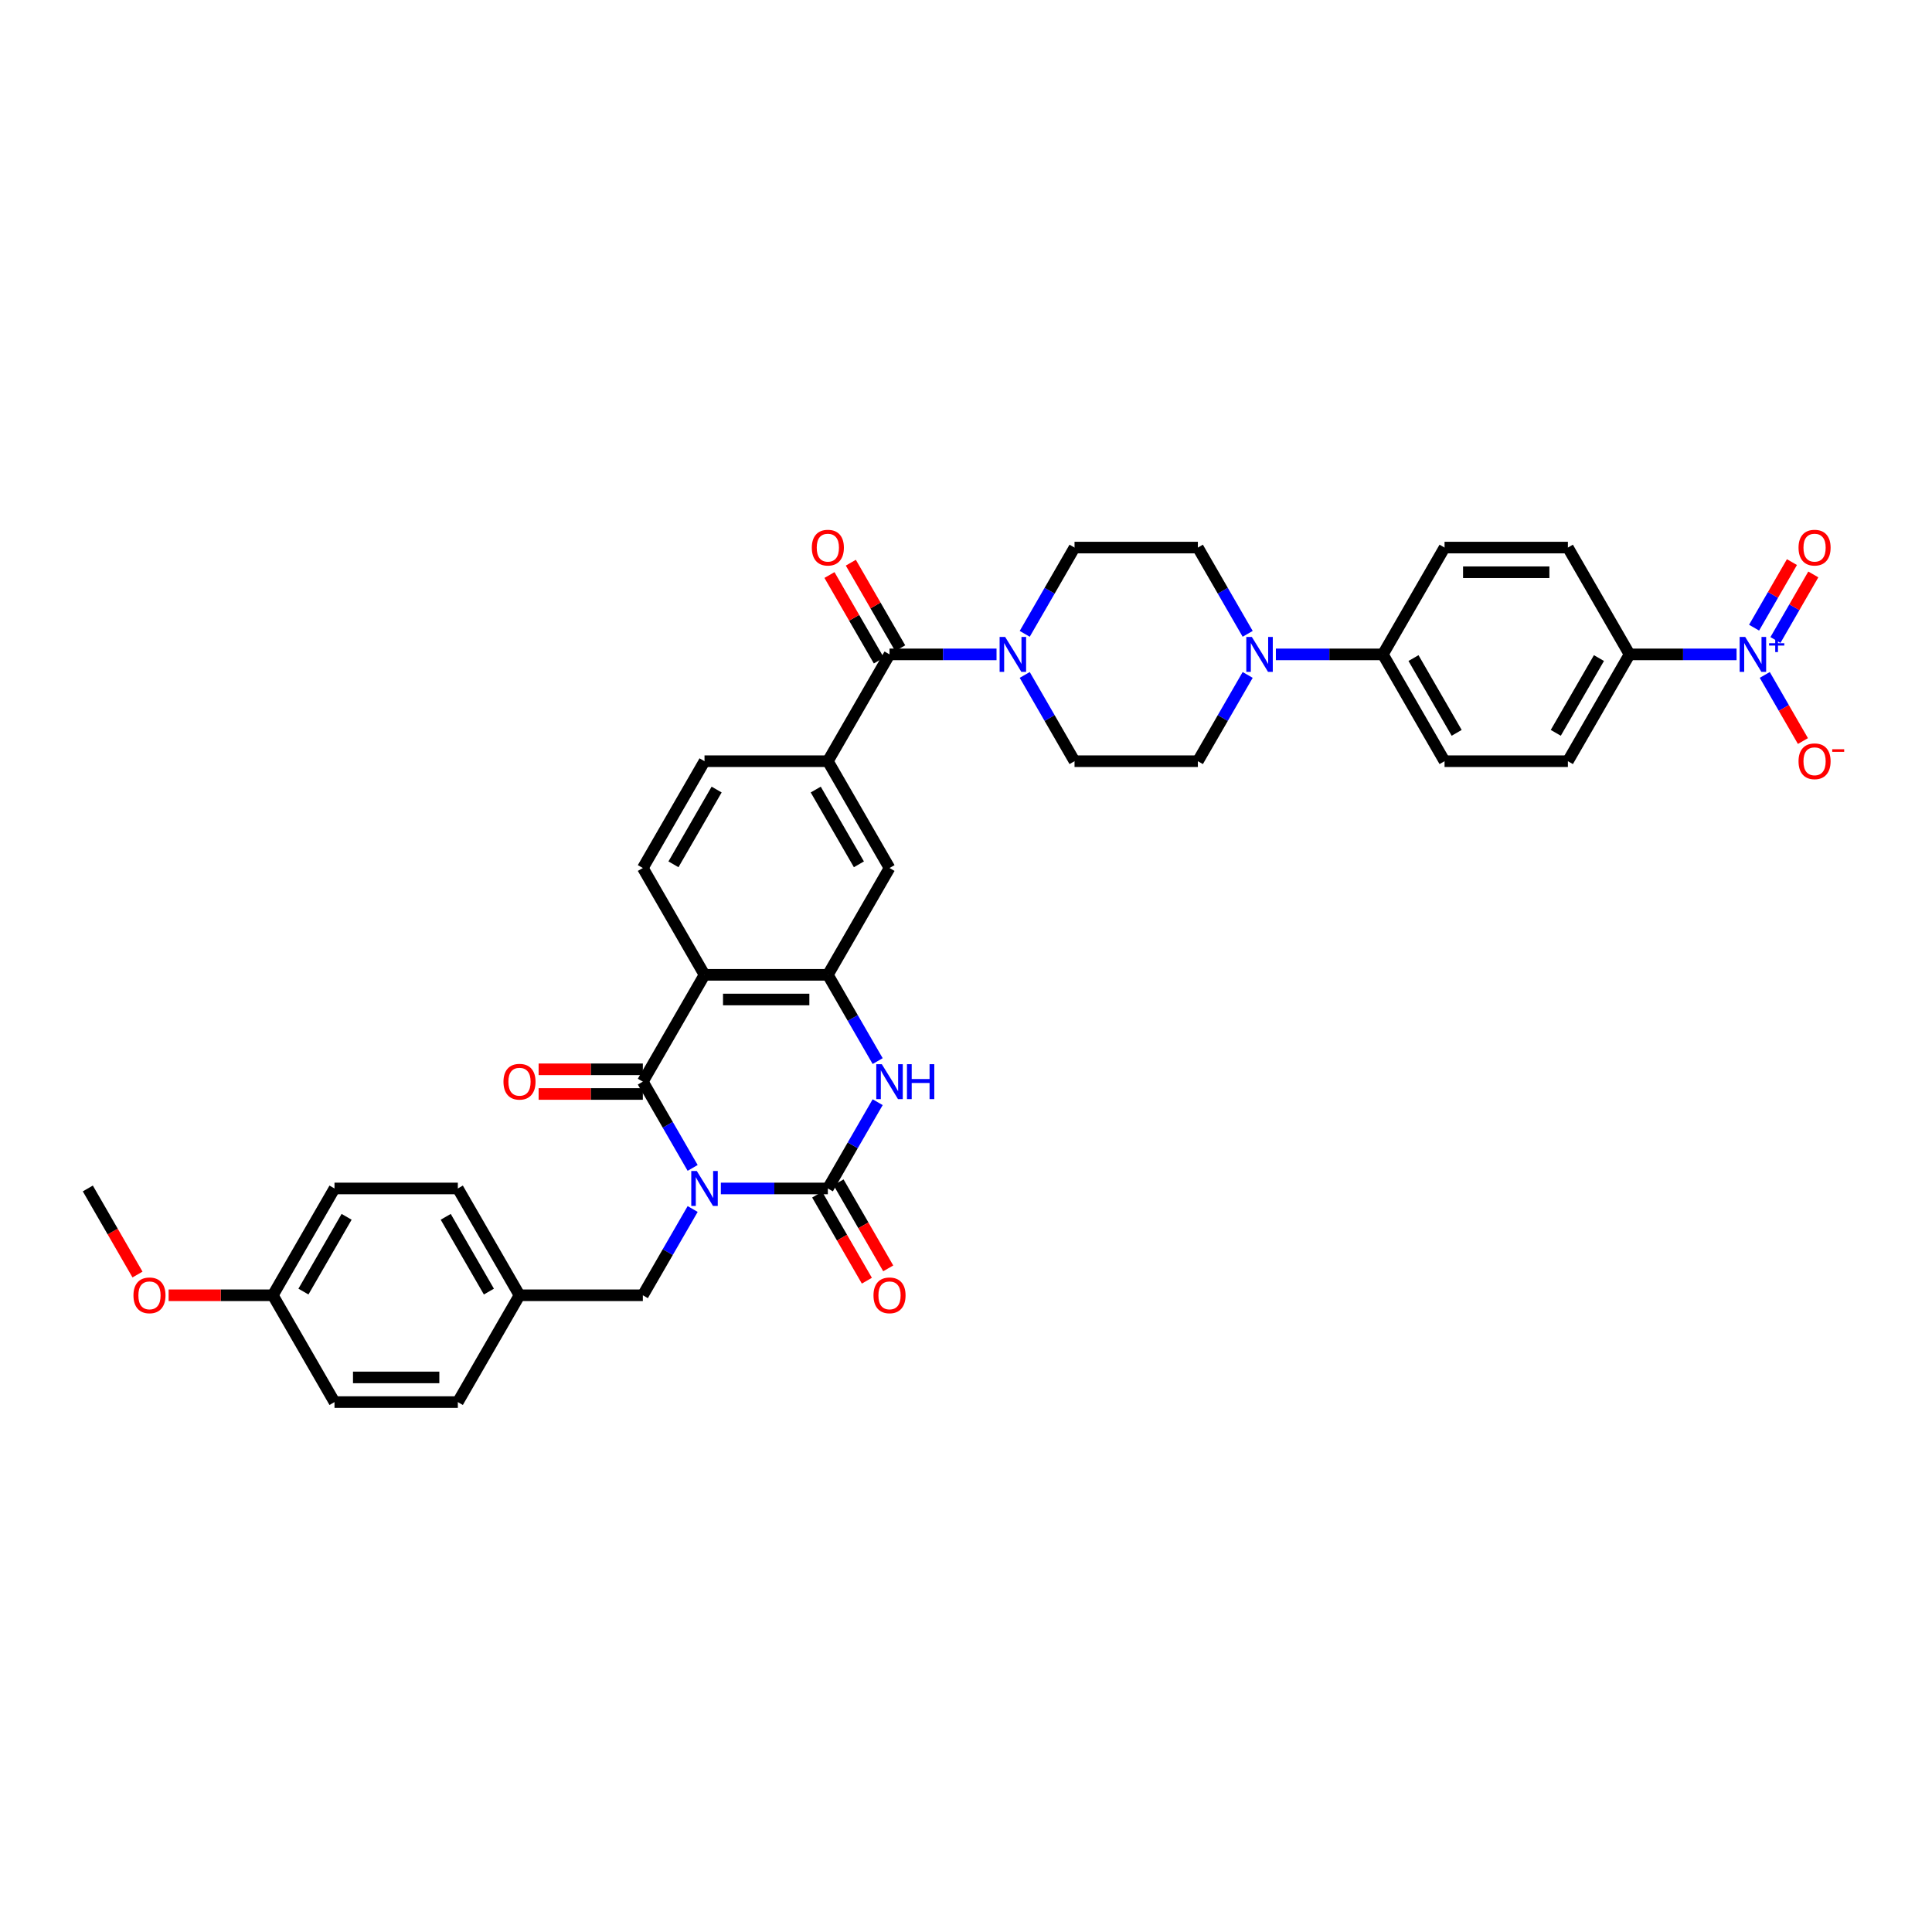 <?xml version='1.0' encoding='iso-8859-1'?>
<svg version='1.1' baseProfile='full'
              xmlns='http://www.w3.org/2000/svg'
                      xmlns:rdkit='http://www.rdkit.org/xml'
                      xmlns:xlink='http://www.w3.org/1999/xlink'
                  xml:space='preserve'
width='1000px' height='1000px' viewBox='0 0 1000 1000'>
<!-- END OF HEADER -->
<rect style='opacity:1.0;fill:#FFFFFF;stroke:none' width='1000' height='1000' x='0' y='0'> </rect>
<path class='bond-0' d='M 373.108,615.146 L 400.802,615.146' style='fill:none;fill-rule:evenodd;stroke:#0000FF;stroke-width:6px;stroke-linecap:butt;stroke-linejoin:miter;stroke-opacity:1' />
<path class='bond-0' d='M 400.802,615.146 L 428.496,615.146' style='fill:none;fill-rule:evenodd;stroke:#000000;stroke-width:6px;stroke-linecap:butt;stroke-linejoin:miter;stroke-opacity:1' />
<path class='bond-1' d='M 358.515,604.51 L 345.625,582.184' style='fill:none;fill-rule:evenodd;stroke:#0000FF;stroke-width:6px;stroke-linecap:butt;stroke-linejoin:miter;stroke-opacity:1' />
<path class='bond-1' d='M 345.625,582.184 L 332.736,559.858' style='fill:none;fill-rule:evenodd;stroke:#000000;stroke-width:6px;stroke-linecap:butt;stroke-linejoin:miter;stroke-opacity:1' />
<path class='bond-11' d='M 358.515,625.781 L 345.625,648.107' style='fill:none;fill-rule:evenodd;stroke:#0000FF;stroke-width:6px;stroke-linecap:butt;stroke-linejoin:miter;stroke-opacity:1' />
<path class='bond-11' d='M 345.625,648.107 L 332.736,670.433' style='fill:none;fill-rule:evenodd;stroke:#000000;stroke-width:6px;stroke-linecap:butt;stroke-linejoin:miter;stroke-opacity:1' />
<path class='bond-3' d='M 428.496,615.146 L 441.386,592.82' style='fill:none;fill-rule:evenodd;stroke:#000000;stroke-width:6px;stroke-linecap:butt;stroke-linejoin:miter;stroke-opacity:1' />
<path class='bond-3' d='M 441.386,592.82 L 454.276,570.494' style='fill:none;fill-rule:evenodd;stroke:#0000FF;stroke-width:6px;stroke-linecap:butt;stroke-linejoin:miter;stroke-opacity:1' />
<path class='bond-15' d='M 422.967,618.338 L 435.828,640.612' style='fill:none;fill-rule:evenodd;stroke:#000000;stroke-width:6px;stroke-linecap:butt;stroke-linejoin:miter;stroke-opacity:1' />
<path class='bond-15' d='M 435.828,640.612 L 448.688,662.887' style='fill:none;fill-rule:evenodd;stroke:#FF0000;stroke-width:6px;stroke-linecap:butt;stroke-linejoin:miter;stroke-opacity:1' />
<path class='bond-15' d='M 434.025,611.954 L 446.885,634.228' style='fill:none;fill-rule:evenodd;stroke:#000000;stroke-width:6px;stroke-linecap:butt;stroke-linejoin:miter;stroke-opacity:1' />
<path class='bond-15' d='M 446.885,634.228 L 459.745,656.503' style='fill:none;fill-rule:evenodd;stroke:#FF0000;stroke-width:6px;stroke-linecap:butt;stroke-linejoin:miter;stroke-opacity:1' />
<path class='bond-2' d='M 332.736,559.858 L 364.656,504.571' style='fill:none;fill-rule:evenodd;stroke:#000000;stroke-width:6px;stroke-linecap:butt;stroke-linejoin:miter;stroke-opacity:1' />
<path class='bond-17' d='M 332.736,553.474 L 305.763,553.474' style='fill:none;fill-rule:evenodd;stroke:#000000;stroke-width:6px;stroke-linecap:butt;stroke-linejoin:miter;stroke-opacity:1' />
<path class='bond-17' d='M 305.763,553.474 L 278.791,553.474' style='fill:none;fill-rule:evenodd;stroke:#FF0000;stroke-width:6px;stroke-linecap:butt;stroke-linejoin:miter;stroke-opacity:1' />
<path class='bond-17' d='M 332.736,566.242 L 305.763,566.242' style='fill:none;fill-rule:evenodd;stroke:#000000;stroke-width:6px;stroke-linecap:butt;stroke-linejoin:miter;stroke-opacity:1' />
<path class='bond-17' d='M 305.763,566.242 L 278.791,566.242' style='fill:none;fill-rule:evenodd;stroke:#FF0000;stroke-width:6px;stroke-linecap:butt;stroke-linejoin:miter;stroke-opacity:1' />
<path class='bond-4' d='M 364.656,504.571 L 428.496,504.571' style='fill:none;fill-rule:evenodd;stroke:#000000;stroke-width:6px;stroke-linecap:butt;stroke-linejoin:miter;stroke-opacity:1' />
<path class='bond-4' d='M 374.232,517.339 L 418.92,517.339' style='fill:none;fill-rule:evenodd;stroke:#000000;stroke-width:6px;stroke-linecap:butt;stroke-linejoin:miter;stroke-opacity:1' />
<path class='bond-12' d='M 364.656,504.571 L 332.736,449.284' style='fill:none;fill-rule:evenodd;stroke:#000000;stroke-width:6px;stroke-linecap:butt;stroke-linejoin:miter;stroke-opacity:1' />
<path class='bond-37' d='M 454.276,549.222 L 441.386,526.897' style='fill:none;fill-rule:evenodd;stroke:#0000FF;stroke-width:6px;stroke-linecap:butt;stroke-linejoin:miter;stroke-opacity:1' />
<path class='bond-37' d='M 441.386,526.897 L 428.496,504.571' style='fill:none;fill-rule:evenodd;stroke:#000000;stroke-width:6px;stroke-linecap:butt;stroke-linejoin:miter;stroke-opacity:1' />
<path class='bond-10' d='M 428.496,504.571 L 460.416,449.284' style='fill:none;fill-rule:evenodd;stroke:#000000;stroke-width:6px;stroke-linecap:butt;stroke-linejoin:miter;stroke-opacity:1' />
<path class='bond-5' d='M 898.846,338.709 L 871.152,338.709' style='fill:none;fill-rule:evenodd;stroke:#0000FF;stroke-width:6px;stroke-linecap:butt;stroke-linejoin:miter;stroke-opacity:1' />
<path class='bond-5' d='M 871.152,338.709 L 843.458,338.709' style='fill:none;fill-rule:evenodd;stroke:#000000;stroke-width:6px;stroke-linecap:butt;stroke-linejoin:miter;stroke-opacity:1' />
<path class='bond-14' d='M 913.439,349.345 L 923.317,366.455' style='fill:none;fill-rule:evenodd;stroke:#0000FF;stroke-width:6px;stroke-linecap:butt;stroke-linejoin:miter;stroke-opacity:1' />
<path class='bond-14' d='M 923.317,366.455 L 933.196,383.565' style='fill:none;fill-rule:evenodd;stroke:#FF0000;stroke-width:6px;stroke-linecap:butt;stroke-linejoin:miter;stroke-opacity:1' />
<path class='bond-18' d='M 918.967,331.265 L 928.765,314.295' style='fill:none;fill-rule:evenodd;stroke:#0000FF;stroke-width:6px;stroke-linecap:butt;stroke-linejoin:miter;stroke-opacity:1' />
<path class='bond-18' d='M 928.765,314.295 L 938.562,297.326' style='fill:none;fill-rule:evenodd;stroke:#FF0000;stroke-width:6px;stroke-linecap:butt;stroke-linejoin:miter;stroke-opacity:1' />
<path class='bond-18' d='M 907.91,324.881 L 917.707,307.911' style='fill:none;fill-rule:evenodd;stroke:#0000FF;stroke-width:6px;stroke-linecap:butt;stroke-linejoin:miter;stroke-opacity:1' />
<path class='bond-18' d='M 917.707,307.911 L 927.505,290.942' style='fill:none;fill-rule:evenodd;stroke:#FF0000;stroke-width:6px;stroke-linecap:butt;stroke-linejoin:miter;stroke-opacity:1' />
<path class='bond-6' d='M 460.416,338.709 L 428.496,393.996' style='fill:none;fill-rule:evenodd;stroke:#000000;stroke-width:6px;stroke-linecap:butt;stroke-linejoin:miter;stroke-opacity:1' />
<path class='bond-7' d='M 460.416,338.709 L 488.11,338.709' style='fill:none;fill-rule:evenodd;stroke:#000000;stroke-width:6px;stroke-linecap:butt;stroke-linejoin:miter;stroke-opacity:1' />
<path class='bond-7' d='M 488.11,338.709 L 515.804,338.709' style='fill:none;fill-rule:evenodd;stroke:#0000FF;stroke-width:6px;stroke-linecap:butt;stroke-linejoin:miter;stroke-opacity:1' />
<path class='bond-24' d='M 465.945,335.517 L 453.166,313.383' style='fill:none;fill-rule:evenodd;stroke:#000000;stroke-width:6px;stroke-linecap:butt;stroke-linejoin:miter;stroke-opacity:1' />
<path class='bond-24' d='M 453.166,313.383 L 440.387,291.249' style='fill:none;fill-rule:evenodd;stroke:#FF0000;stroke-width:6px;stroke-linecap:butt;stroke-linejoin:miter;stroke-opacity:1' />
<path class='bond-24' d='M 454.888,341.901 L 442.108,319.767' style='fill:none;fill-rule:evenodd;stroke:#000000;stroke-width:6px;stroke-linecap:butt;stroke-linejoin:miter;stroke-opacity:1' />
<path class='bond-24' d='M 442.108,319.767 L 429.329,297.633' style='fill:none;fill-rule:evenodd;stroke:#FF0000;stroke-width:6px;stroke-linecap:butt;stroke-linejoin:miter;stroke-opacity:1' />
<path class='bond-20' d='M 530.397,349.345 L 543.287,371.671' style='fill:none;fill-rule:evenodd;stroke:#0000FF;stroke-width:6px;stroke-linecap:butt;stroke-linejoin:miter;stroke-opacity:1' />
<path class='bond-20' d='M 543.287,371.671 L 556.177,393.996' style='fill:none;fill-rule:evenodd;stroke:#000000;stroke-width:6px;stroke-linecap:butt;stroke-linejoin:miter;stroke-opacity:1' />
<path class='bond-21' d='M 530.397,328.073 L 543.287,305.748' style='fill:none;fill-rule:evenodd;stroke:#0000FF;stroke-width:6px;stroke-linecap:butt;stroke-linejoin:miter;stroke-opacity:1' />
<path class='bond-21' d='M 543.287,305.748 L 556.177,283.422' style='fill:none;fill-rule:evenodd;stroke:#000000;stroke-width:6px;stroke-linecap:butt;stroke-linejoin:miter;stroke-opacity:1' />
<path class='bond-8' d='M 645.796,328.073 L 632.907,305.748' style='fill:none;fill-rule:evenodd;stroke:#0000FF;stroke-width:6px;stroke-linecap:butt;stroke-linejoin:miter;stroke-opacity:1' />
<path class='bond-8' d='M 632.907,305.748 L 620.017,283.422' style='fill:none;fill-rule:evenodd;stroke:#000000;stroke-width:6px;stroke-linecap:butt;stroke-linejoin:miter;stroke-opacity:1' />
<path class='bond-16' d='M 660.389,338.709 L 688.083,338.709' style='fill:none;fill-rule:evenodd;stroke:#0000FF;stroke-width:6px;stroke-linecap:butt;stroke-linejoin:miter;stroke-opacity:1' />
<path class='bond-16' d='M 688.083,338.709 L 715.777,338.709' style='fill:none;fill-rule:evenodd;stroke:#000000;stroke-width:6px;stroke-linecap:butt;stroke-linejoin:miter;stroke-opacity:1' />
<path class='bond-40' d='M 645.796,349.345 L 632.907,371.671' style='fill:none;fill-rule:evenodd;stroke:#0000FF;stroke-width:6px;stroke-linecap:butt;stroke-linejoin:miter;stroke-opacity:1' />
<path class='bond-40' d='M 632.907,371.671 L 620.017,393.996' style='fill:none;fill-rule:evenodd;stroke:#000000;stroke-width:6px;stroke-linecap:butt;stroke-linejoin:miter;stroke-opacity:1' />
<path class='bond-9' d='M 428.496,393.996 L 364.656,393.996' style='fill:none;fill-rule:evenodd;stroke:#000000;stroke-width:6px;stroke-linecap:butt;stroke-linejoin:miter;stroke-opacity:1' />
<path class='bond-39' d='M 428.496,393.996 L 460.416,449.284' style='fill:none;fill-rule:evenodd;stroke:#000000;stroke-width:6px;stroke-linecap:butt;stroke-linejoin:miter;stroke-opacity:1' />
<path class='bond-39' d='M 422.227,408.674 L 444.571,447.375' style='fill:none;fill-rule:evenodd;stroke:#000000;stroke-width:6px;stroke-linecap:butt;stroke-linejoin:miter;stroke-opacity:1' />
<path class='bond-29' d='M 332.736,670.433 L 268.895,670.433' style='fill:none;fill-rule:evenodd;stroke:#000000;stroke-width:6px;stroke-linecap:butt;stroke-linejoin:miter;stroke-opacity:1' />
<path class='bond-19' d='M 332.736,449.284 L 364.656,393.996' style='fill:none;fill-rule:evenodd;stroke:#000000;stroke-width:6px;stroke-linecap:butt;stroke-linejoin:miter;stroke-opacity:1' />
<path class='bond-19' d='M 348.581,447.375 L 370.925,408.674' style='fill:none;fill-rule:evenodd;stroke:#000000;stroke-width:6px;stroke-linecap:butt;stroke-linejoin:miter;stroke-opacity:1' />
<path class='bond-13' d='M 843.458,338.709 L 811.538,393.996' style='fill:none;fill-rule:evenodd;stroke:#000000;stroke-width:6px;stroke-linecap:butt;stroke-linejoin:miter;stroke-opacity:1' />
<path class='bond-13' d='M 827.612,340.618 L 805.268,379.319' style='fill:none;fill-rule:evenodd;stroke:#000000;stroke-width:6px;stroke-linecap:butt;stroke-linejoin:miter;stroke-opacity:1' />
<path class='bond-41' d='M 843.458,338.709 L 811.538,283.422' style='fill:none;fill-rule:evenodd;stroke:#000000;stroke-width:6px;stroke-linecap:butt;stroke-linejoin:miter;stroke-opacity:1' />
<path class='bond-27' d='M 715.777,338.709 L 747.697,283.422' style='fill:none;fill-rule:evenodd;stroke:#000000;stroke-width:6px;stroke-linecap:butt;stroke-linejoin:miter;stroke-opacity:1' />
<path class='bond-28' d='M 715.777,338.709 L 747.697,393.996' style='fill:none;fill-rule:evenodd;stroke:#000000;stroke-width:6px;stroke-linecap:butt;stroke-linejoin:miter;stroke-opacity:1' />
<path class='bond-28' d='M 731.623,340.618 L 753.967,379.319' style='fill:none;fill-rule:evenodd;stroke:#000000;stroke-width:6px;stroke-linecap:butt;stroke-linejoin:miter;stroke-opacity:1' />
<path class='bond-22' d='M 556.177,393.996 L 620.017,393.996' style='fill:none;fill-rule:evenodd;stroke:#000000;stroke-width:6px;stroke-linecap:butt;stroke-linejoin:miter;stroke-opacity:1' />
<path class='bond-23' d='M 556.177,283.422 L 620.017,283.422' style='fill:none;fill-rule:evenodd;stroke:#000000;stroke-width:6px;stroke-linecap:butt;stroke-linejoin:miter;stroke-opacity:1' />
<path class='bond-25' d='M 811.538,283.422 L 747.697,283.422' style='fill:none;fill-rule:evenodd;stroke:#000000;stroke-width:6px;stroke-linecap:butt;stroke-linejoin:miter;stroke-opacity:1' />
<path class='bond-25' d='M 801.962,296.19 L 757.273,296.19' style='fill:none;fill-rule:evenodd;stroke:#000000;stroke-width:6px;stroke-linecap:butt;stroke-linejoin:miter;stroke-opacity:1' />
<path class='bond-26' d='M 811.538,393.996 L 747.697,393.996' style='fill:none;fill-rule:evenodd;stroke:#000000;stroke-width:6px;stroke-linecap:butt;stroke-linejoin:miter;stroke-opacity:1' />
<path class='bond-31' d='M 268.895,670.433 L 236.975,725.72' style='fill:none;fill-rule:evenodd;stroke:#000000;stroke-width:6px;stroke-linecap:butt;stroke-linejoin:miter;stroke-opacity:1' />
<path class='bond-32' d='M 268.895,670.433 L 236.975,615.146' style='fill:none;fill-rule:evenodd;stroke:#000000;stroke-width:6px;stroke-linecap:butt;stroke-linejoin:miter;stroke-opacity:1' />
<path class='bond-32' d='M 253.05,668.524 L 230.706,629.823' style='fill:none;fill-rule:evenodd;stroke:#000000;stroke-width:6px;stroke-linecap:butt;stroke-linejoin:miter;stroke-opacity:1' />
<path class='bond-30' d='M 141.215,670.433 L 173.135,615.146' style='fill:none;fill-rule:evenodd;stroke:#000000;stroke-width:6px;stroke-linecap:butt;stroke-linejoin:miter;stroke-opacity:1' />
<path class='bond-30' d='M 157.06,668.524 L 179.405,629.823' style='fill:none;fill-rule:evenodd;stroke:#000000;stroke-width:6px;stroke-linecap:butt;stroke-linejoin:miter;stroke-opacity:1' />
<path class='bond-35' d='M 141.215,670.433 L 114.242,670.433' style='fill:none;fill-rule:evenodd;stroke:#000000;stroke-width:6px;stroke-linecap:butt;stroke-linejoin:miter;stroke-opacity:1' />
<path class='bond-35' d='M 114.242,670.433 L 87.27,670.433' style='fill:none;fill-rule:evenodd;stroke:#FF0000;stroke-width:6px;stroke-linecap:butt;stroke-linejoin:miter;stroke-opacity:1' />
<path class='bond-38' d='M 141.215,670.433 L 173.135,725.72' style='fill:none;fill-rule:evenodd;stroke:#000000;stroke-width:6px;stroke-linecap:butt;stroke-linejoin:miter;stroke-opacity:1' />
<path class='bond-34' d='M 236.975,725.72 L 173.135,725.72' style='fill:none;fill-rule:evenodd;stroke:#000000;stroke-width:6px;stroke-linecap:butt;stroke-linejoin:miter;stroke-opacity:1' />
<path class='bond-34' d='M 227.399,712.952 L 182.711,712.952' style='fill:none;fill-rule:evenodd;stroke:#000000;stroke-width:6px;stroke-linecap:butt;stroke-linejoin:miter;stroke-opacity:1' />
<path class='bond-33' d='M 236.975,615.146 L 173.135,615.146' style='fill:none;fill-rule:evenodd;stroke:#000000;stroke-width:6px;stroke-linecap:butt;stroke-linejoin:miter;stroke-opacity:1' />
<path class='bond-36' d='M 71.175,659.695 L 58.315,637.42' style='fill:none;fill-rule:evenodd;stroke:#FF0000;stroke-width:6px;stroke-linecap:butt;stroke-linejoin:miter;stroke-opacity:1' />
<path class='bond-36' d='M 58.315,637.42 L 45.455,615.146' style='fill:none;fill-rule:evenodd;stroke:#000000;stroke-width:6px;stroke-linecap:butt;stroke-linejoin:miter;stroke-opacity:1' />
<path  class='atom-0' d='M 360.659 606.106
L 366.584 615.682
Q 367.171 616.627, 368.116 618.338
Q 369.061 620.048, 369.112 620.151
L 369.112 606.106
L 371.512 606.106
L 371.512 624.185
L 369.035 624.185
L 362.677 613.716
Q 361.936 612.49, 361.145 611.085
Q 360.379 609.681, 360.149 609.247
L 360.149 624.185
L 357.799 624.185
L 357.799 606.106
L 360.659 606.106
' fill='#0000FF'/>
<path  class='atom-4' d='M 456.42 550.818
L 462.344 560.395
Q 462.932 561.339, 463.876 563.05
Q 464.821 564.761, 464.872 564.863
L 464.872 550.818
L 467.273 550.818
L 467.273 568.898
L 464.796 568.898
L 458.437 558.428
Q 457.697 557.202, 456.905 555.798
Q 456.139 554.394, 455.909 553.959
L 455.909 568.898
L 453.56 568.898
L 453.56 550.818
L 456.42 550.818
' fill='#0000FF'/>
<path  class='atom-4' d='M 469.443 550.818
L 471.895 550.818
L 471.895 558.505
L 481.139 558.505
L 481.139 550.818
L 483.59 550.818
L 483.59 568.898
L 481.139 568.898
L 481.139 560.548
L 471.895 560.548
L 471.895 568.898
L 469.443 568.898
L 469.443 550.818
' fill='#0000FF'/>
<path  class='atom-6' d='M 903.302 329.669
L 909.226 339.245
Q 909.813 340.19, 910.758 341.901
Q 911.703 343.612, 911.754 343.714
L 911.754 329.669
L 914.154 329.669
L 914.154 347.749
L 911.677 347.749
L 905.319 337.279
Q 904.578 336.053, 903.787 334.649
Q 903.021 333.244, 902.791 332.81
L 902.791 347.749
L 900.442 347.749
L 900.442 329.669
L 903.302 329.669
' fill='#0000FF'/>
<path  class='atom-6' d='M 915.671 332.928
L 918.857 332.928
L 918.857 329.574
L 920.272 329.574
L 920.272 332.928
L 923.542 332.928
L 923.542 334.142
L 920.272 334.142
L 920.272 337.512
L 918.857 337.512
L 918.857 334.142
L 915.671 334.142
L 915.671 332.928
' fill='#0000FF'/>
<path  class='atom-8' d='M 520.26 329.669
L 526.184 339.245
Q 526.772 340.19, 527.717 341.901
Q 528.661 343.612, 528.713 343.714
L 528.713 329.669
L 531.113 329.669
L 531.113 347.749
L 528.636 347.749
L 522.277 337.279
Q 521.537 336.053, 520.745 334.649
Q 519.979 333.244, 519.749 332.81
L 519.749 347.749
L 517.4 347.749
L 517.4 329.669
L 520.26 329.669
' fill='#0000FF'/>
<path  class='atom-9' d='M 647.941 329.669
L 653.865 339.245
Q 654.452 340.19, 655.397 341.901
Q 656.342 343.612, 656.393 343.714
L 656.393 329.669
L 658.793 329.669
L 658.793 347.749
L 656.316 347.749
L 649.958 337.279
Q 649.217 336.053, 648.426 334.649
Q 647.66 333.244, 647.43 332.81
L 647.43 347.749
L 645.081 347.749
L 645.081 329.669
L 647.941 329.669
' fill='#0000FF'/>
<path  class='atom-15' d='M 930.919 394.047
Q 930.919 389.706, 933.064 387.28
Q 935.209 384.854, 939.218 384.854
Q 943.227 384.854, 945.372 387.28
Q 947.517 389.706, 947.517 394.047
Q 947.517 398.44, 945.347 400.942
Q 943.176 403.419, 939.218 403.419
Q 935.235 403.419, 933.064 400.942
Q 930.919 398.465, 930.919 394.047
M 939.218 401.376
Q 941.976 401.376, 943.457 399.538
Q 944.964 397.674, 944.964 394.047
Q 944.964 390.498, 943.457 388.71
Q 941.976 386.897, 939.218 386.897
Q 936.46 386.897, 934.954 388.685
Q 933.473 390.472, 933.473 394.047
Q 933.473 397.699, 934.954 399.538
Q 936.46 401.376, 939.218 401.376
' fill='#FF0000'/>
<path  class='atom-15' d='M 948.36 387.805
L 954.545 387.805
L 954.545 389.154
L 948.36 389.154
L 948.36 387.805
' fill='#FF0000'/>
<path  class='atom-16' d='M 452.117 670.484
Q 452.117 666.143, 454.262 663.717
Q 456.407 661.291, 460.416 661.291
Q 464.425 661.291, 466.57 663.717
Q 468.715 666.143, 468.715 670.484
Q 468.715 674.876, 466.545 677.379
Q 464.374 679.856, 460.416 679.856
Q 456.433 679.856, 454.262 677.379
Q 452.117 674.902, 452.117 670.484
M 460.416 677.813
Q 463.174 677.813, 464.655 675.974
Q 466.162 674.11, 466.162 670.484
Q 466.162 666.934, 464.655 665.147
Q 463.174 663.334, 460.416 663.334
Q 457.658 663.334, 456.152 665.121
Q 454.671 666.909, 454.671 670.484
Q 454.671 674.136, 456.152 675.974
Q 457.658 677.813, 460.416 677.813
' fill='#FF0000'/>
<path  class='atom-18' d='M 260.596 559.909
Q 260.596 555.568, 262.741 553.142
Q 264.886 550.716, 268.895 550.716
Q 272.905 550.716, 275.05 553.142
Q 277.195 555.568, 277.195 559.909
Q 277.195 564.302, 275.024 566.804
Q 272.854 569.281, 268.895 569.281
Q 264.912 569.281, 262.741 566.804
Q 260.596 564.327, 260.596 559.909
M 268.895 567.238
Q 271.653 567.238, 273.134 565.4
Q 274.641 563.535, 274.641 559.909
Q 274.641 556.36, 273.134 554.572
Q 271.653 552.759, 268.895 552.759
Q 266.138 552.759, 264.631 554.547
Q 263.15 556.334, 263.15 559.909
Q 263.15 563.561, 264.631 565.4
Q 266.138 567.238, 268.895 567.238
' fill='#FF0000'/>
<path  class='atom-19' d='M 930.919 283.473
Q 930.919 279.132, 933.064 276.706
Q 935.209 274.28, 939.218 274.28
Q 943.227 274.28, 945.372 276.706
Q 947.517 279.132, 947.517 283.473
Q 947.517 287.865, 945.347 290.368
Q 943.176 292.845, 939.218 292.845
Q 935.235 292.845, 933.064 290.368
Q 930.919 287.891, 930.919 283.473
M 939.218 290.802
Q 941.976 290.802, 943.457 288.963
Q 944.964 287.099, 944.964 283.473
Q 944.964 279.923, 943.457 278.136
Q 941.976 276.323, 939.218 276.323
Q 936.46 276.323, 934.954 278.11
Q 933.473 279.898, 933.473 283.473
Q 933.473 287.125, 934.954 288.963
Q 936.46 290.802, 939.218 290.802
' fill='#FF0000'/>
<path  class='atom-25' d='M 420.197 283.473
Q 420.197 279.132, 422.342 276.706
Q 424.487 274.28, 428.496 274.28
Q 432.505 274.28, 434.65 276.706
Q 436.795 279.132, 436.795 283.473
Q 436.795 287.865, 434.625 290.368
Q 432.454 292.845, 428.496 292.845
Q 424.512 292.845, 422.342 290.368
Q 420.197 287.891, 420.197 283.473
M 428.496 290.802
Q 431.254 290.802, 432.735 288.963
Q 434.242 287.099, 434.242 283.473
Q 434.242 279.923, 432.735 278.136
Q 431.254 276.323, 428.496 276.323
Q 425.738 276.323, 424.232 278.11
Q 422.75 279.898, 422.75 283.473
Q 422.75 287.125, 424.232 288.963
Q 425.738 290.802, 428.496 290.802
' fill='#FF0000'/>
<path  class='atom-36' d='M 69.075 670.484
Q 69.075 666.143, 71.221 663.717
Q 73.365 661.291, 77.375 661.291
Q 81.384 661.291, 83.529 663.717
Q 85.674 666.143, 85.674 670.484
Q 85.674 674.876, 83.503 677.379
Q 81.333 679.856, 77.375 679.856
Q 73.391 679.856, 71.221 677.379
Q 69.075 674.902, 69.075 670.484
M 77.375 677.813
Q 80.133 677.813, 81.614 675.974
Q 83.12 674.11, 83.12 670.484
Q 83.12 666.934, 81.614 665.147
Q 80.133 663.334, 77.375 663.334
Q 74.617 663.334, 73.11 665.121
Q 71.629 666.909, 71.629 670.484
Q 71.629 674.136, 73.11 675.974
Q 74.617 677.813, 77.375 677.813
' fill='#FF0000'/>
</svg>
